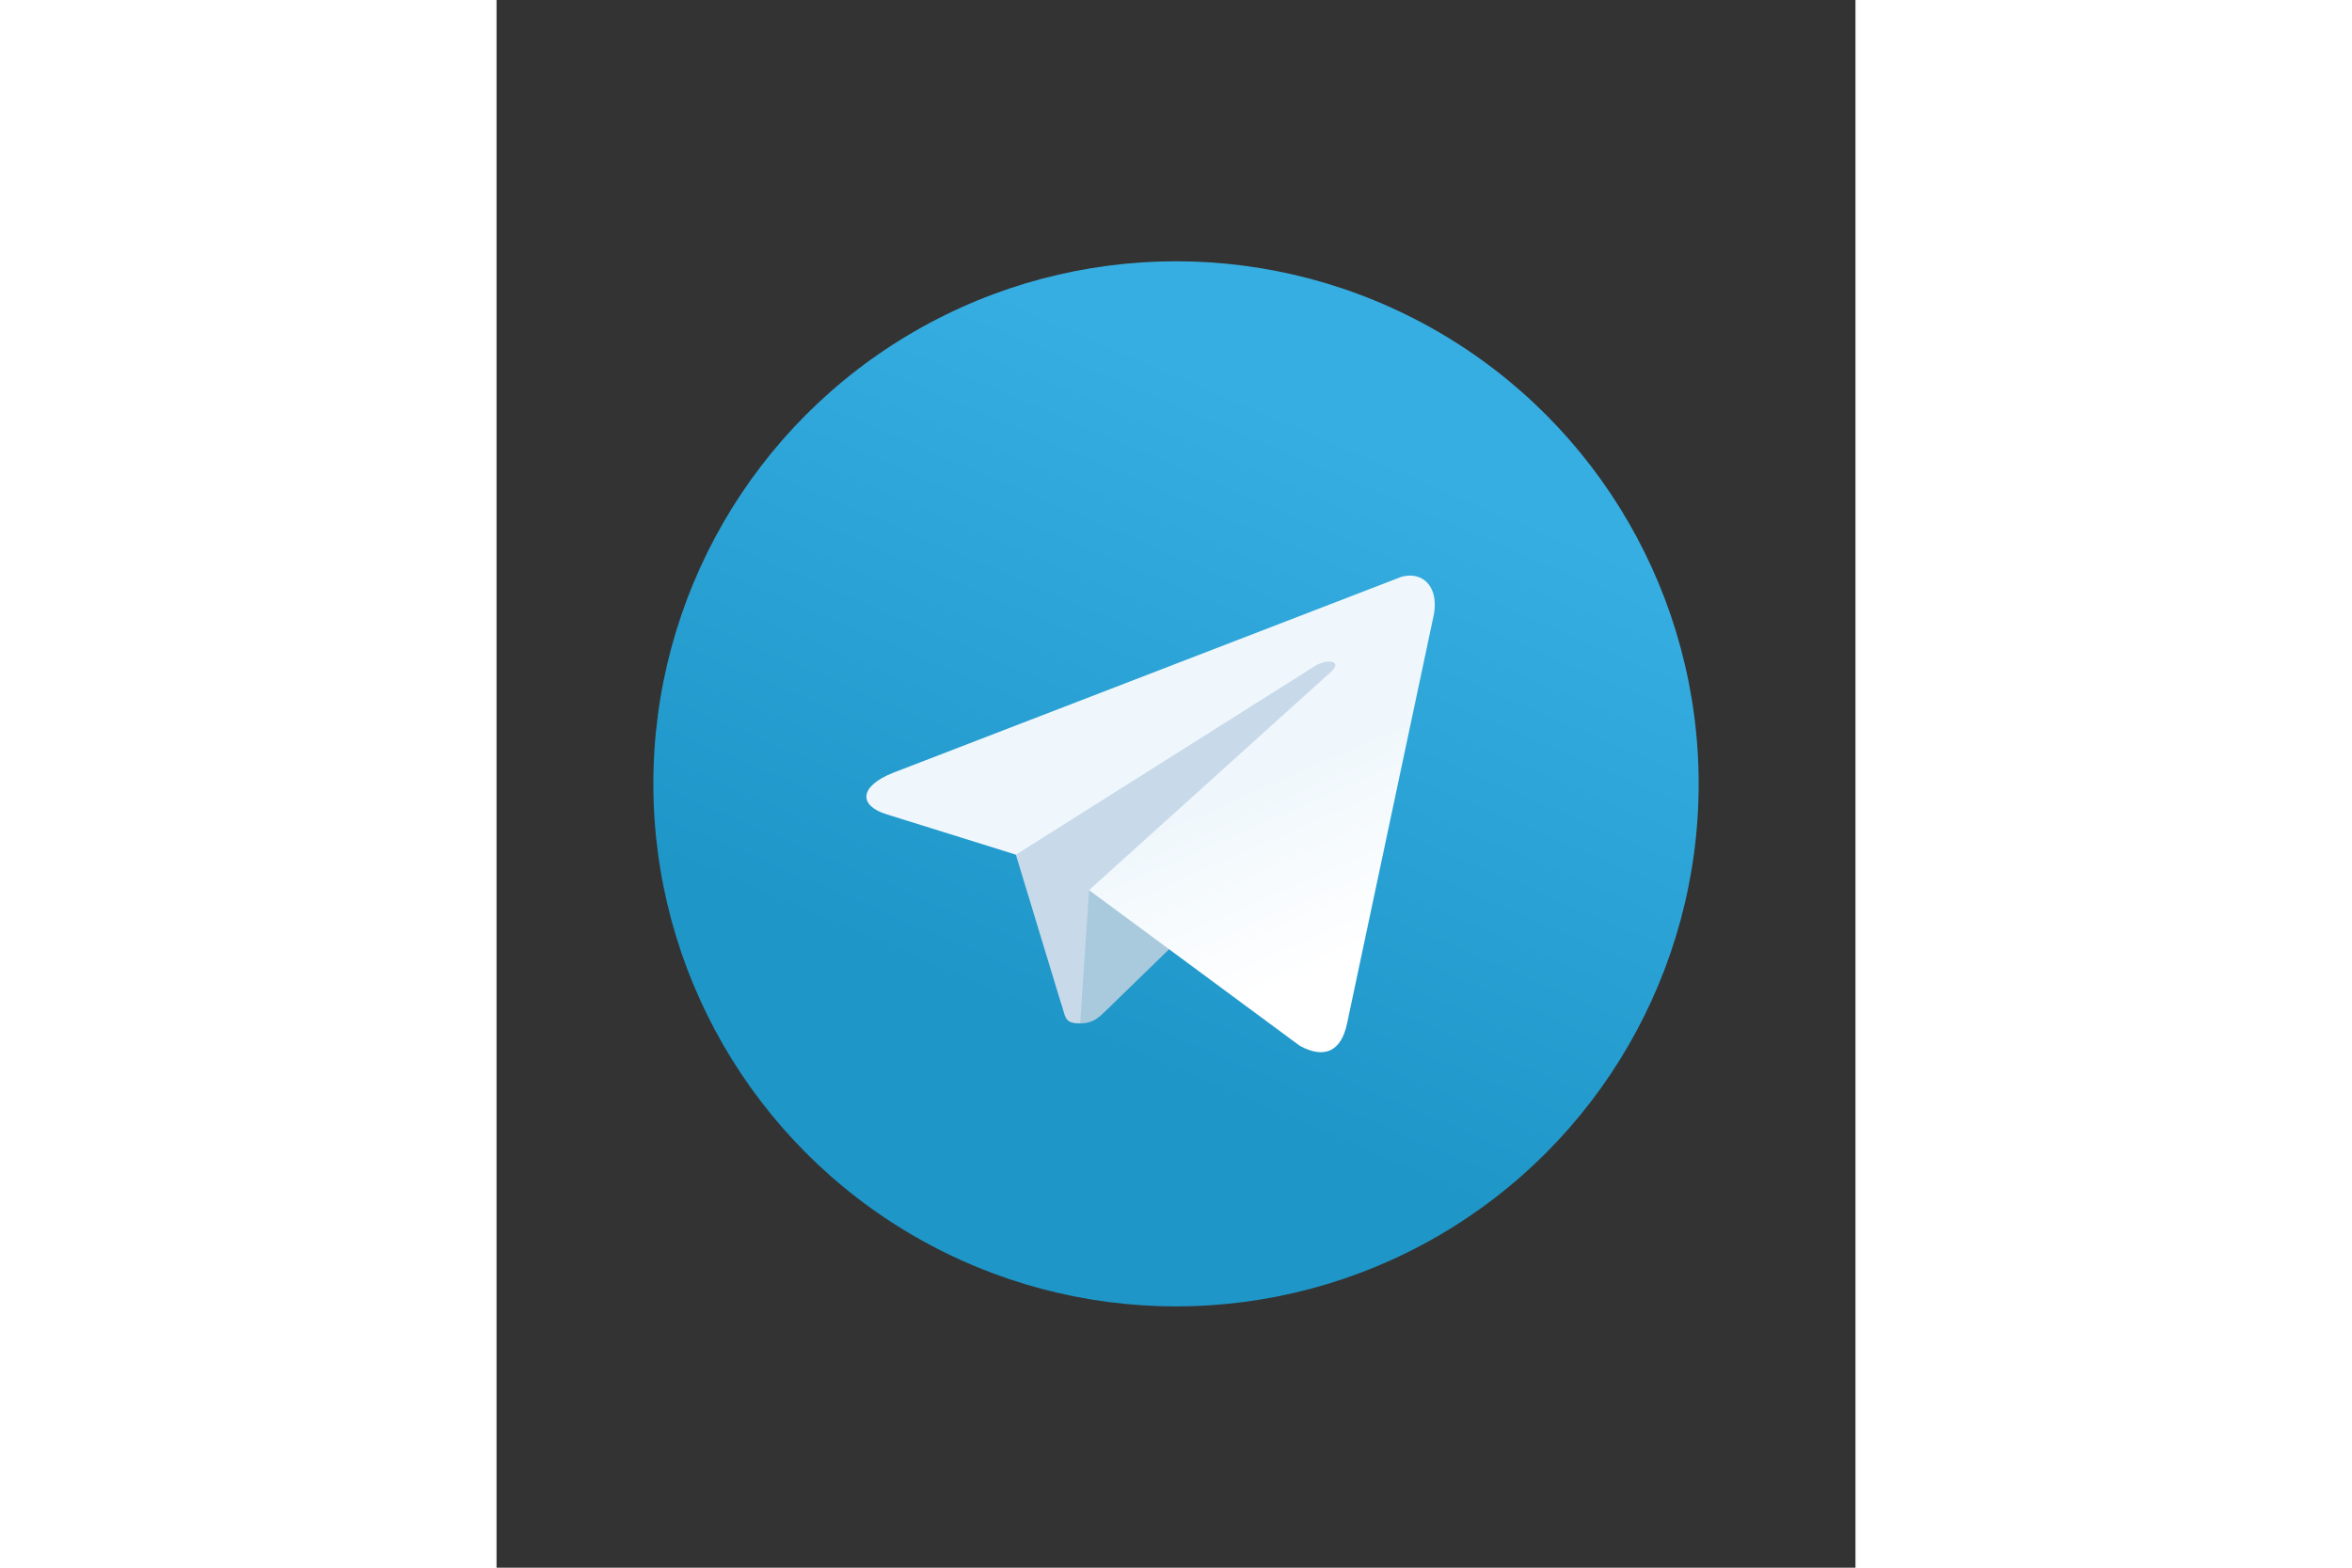<svg xmlns="http://www.w3.org/2000/svg" height="800" width="1200" viewBox="-36 -60 312 360"><rect x="-36" y="-60" width="312" height="360" fill="#333333" stroke="none"/><defs><linearGradient gradientUnits="userSpaceOnUse" y2="180" y1="40.08" x2="100.08" x1="160.08" id="a"><stop stop-color="#37aee2" offset="0"/><stop stop-color="#1e96c8" offset="1"/></linearGradient><linearGradient gradientUnits="userSpaceOnUse" gradientTransform="scale(1.092 .916)" y2="174.66" y1="131.039" x2="146.503" x1="123.677" id="b"><stop stop-color="#eff7fc" offset="0"/><stop stop-color="#fff" offset="1"/></linearGradient></defs><circle fill="url(#a)" r="120" cy="120" cx="120"/><path d="M98 175c-3.888 0-3.227-1.468-4.568-5.17L82 132.207 170 80" fill="#c8daea"/><path d="M98 175c3 0 4.325-1.372 6-3l16-15.558-19.958-12.035" fill="#a9c9dd"/><path d="M100.04 144.41l48.36 35.729c5.519 3.045 9.501 1.468 10.876-5.123l19.685-92.763c2.015-8.08-3.08-11.746-8.36-9.349l-115.59 44.571c-7.89 3.165-7.843 7.567-1.438 9.528l29.663 9.259 68.673-43.325c3.242-1.966 6.218-.91 3.776 1.258" fill="url(#b)"/></svg>